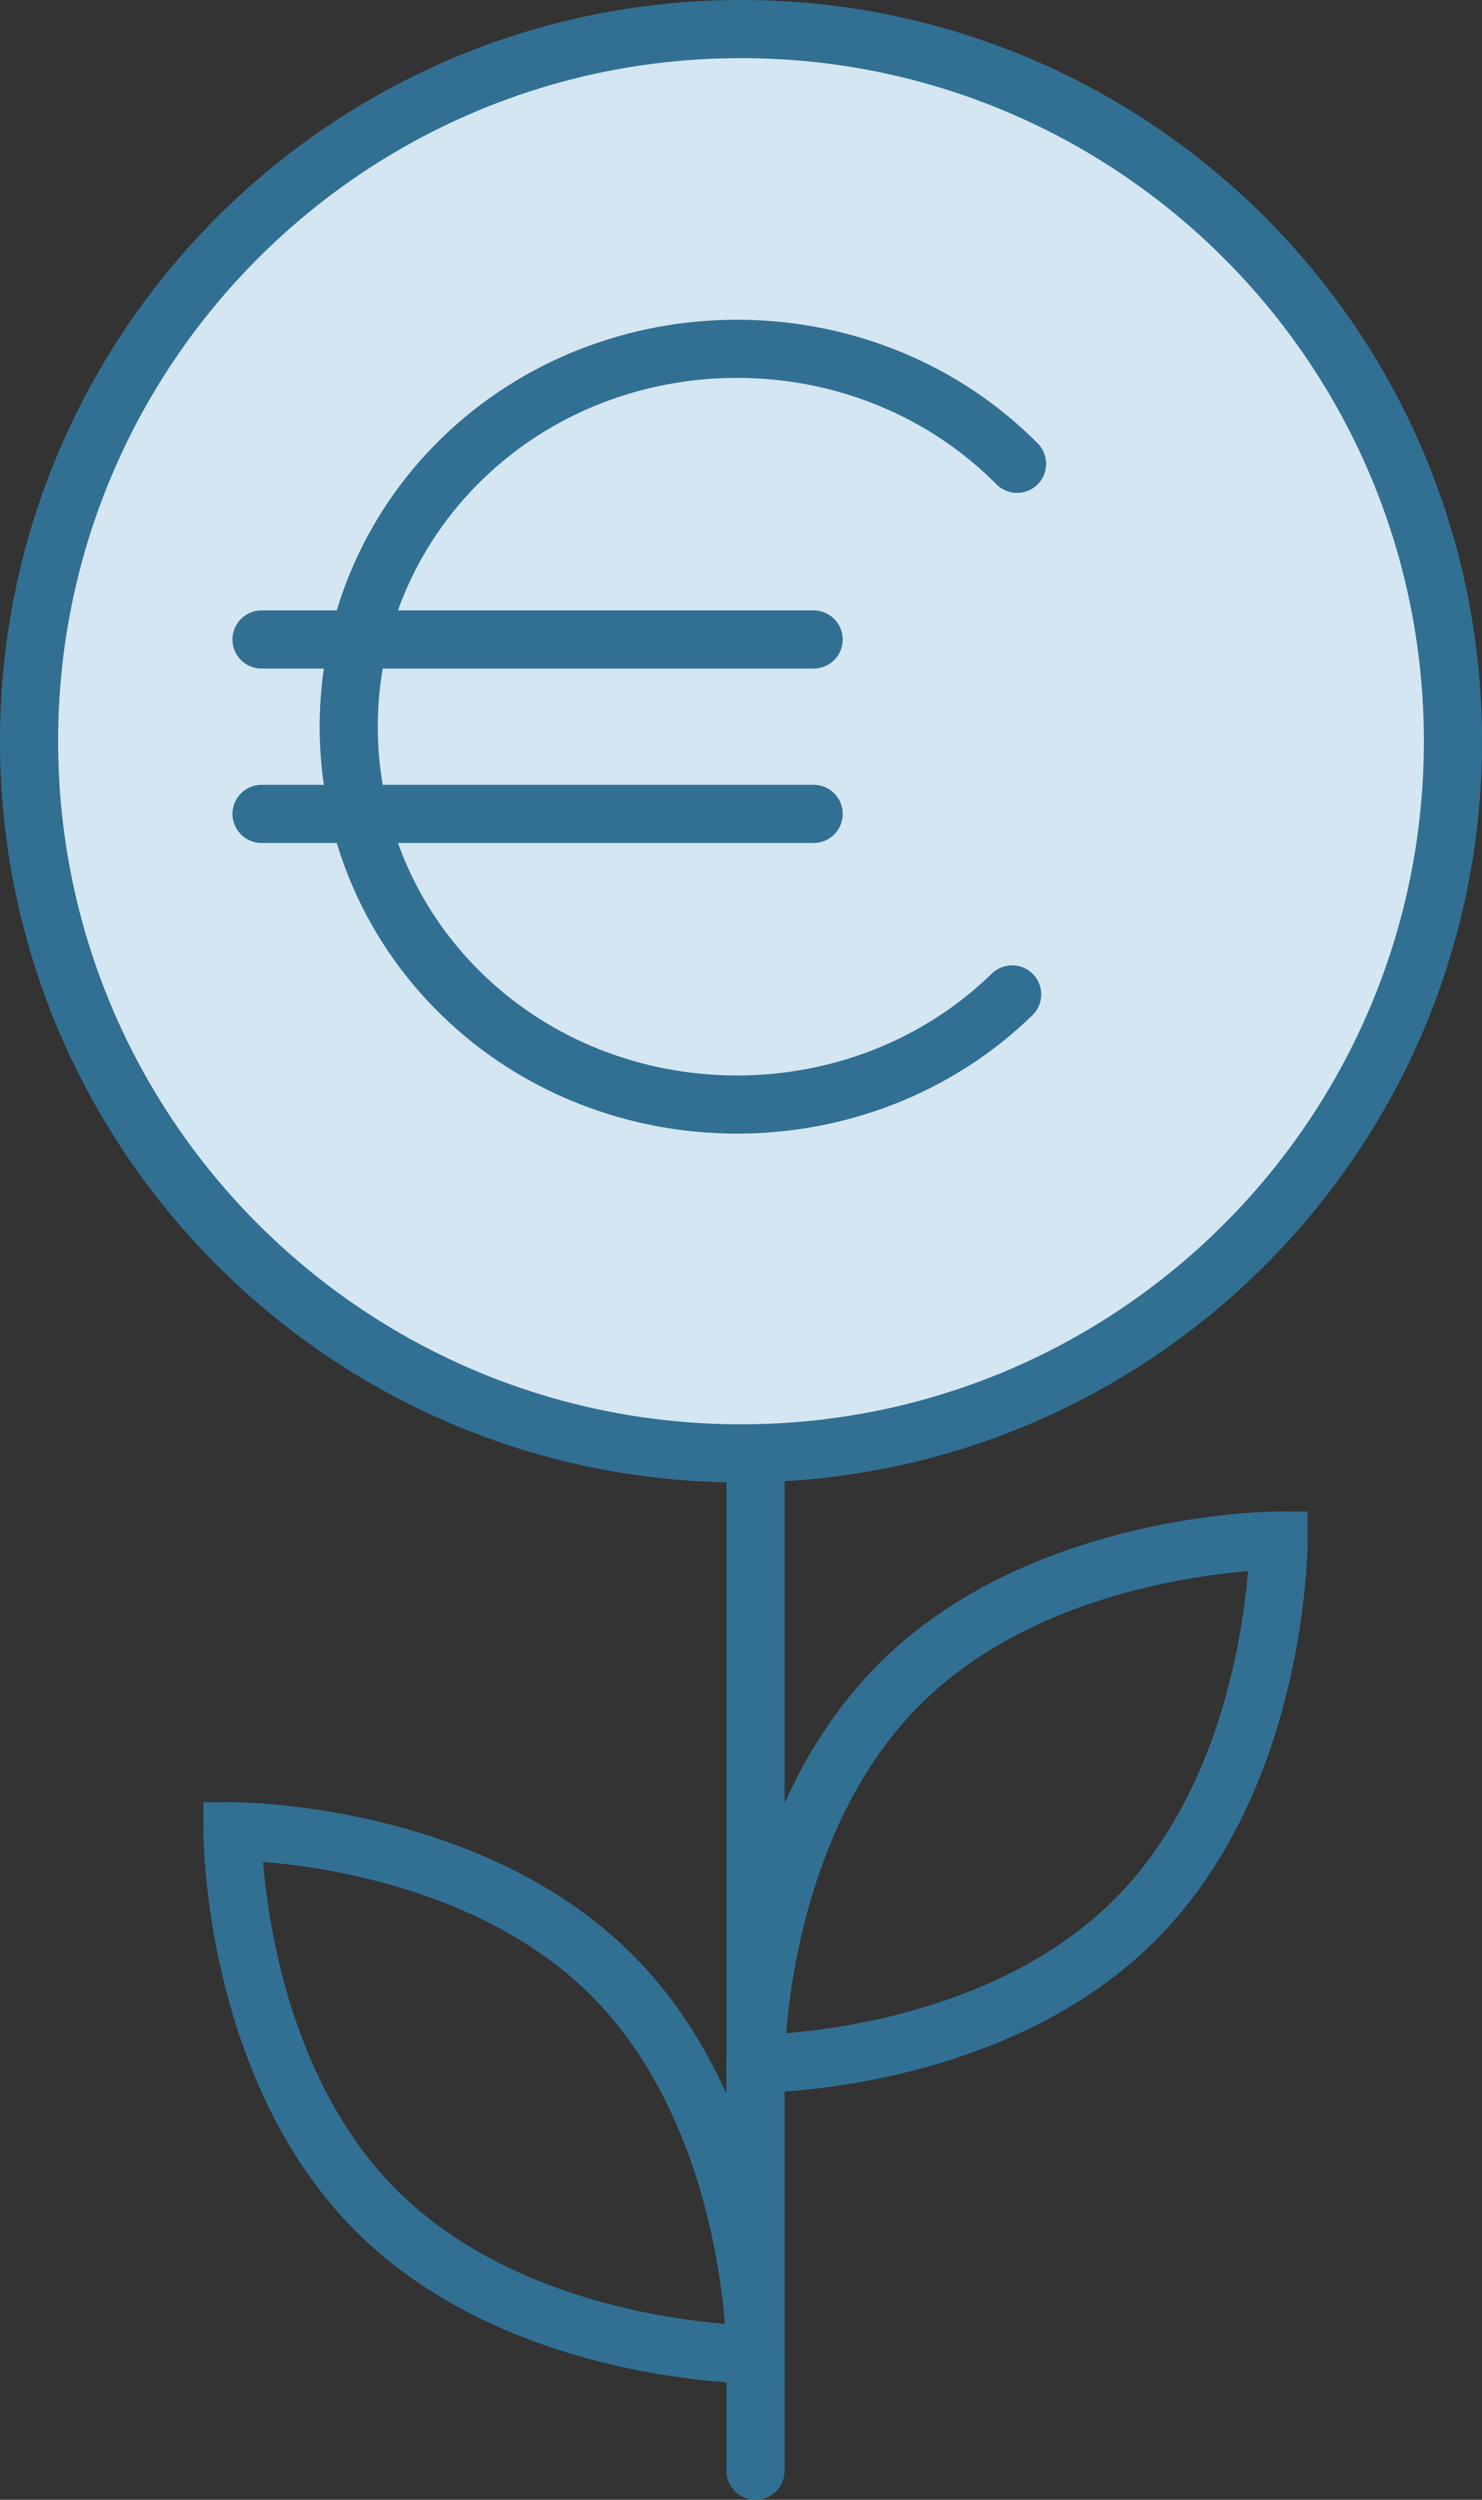 <svg width="51" height="86" viewBox="0 0 51 86" fill="none" xmlns="http://www.w3.org/2000/svg">
<rect x="0" y="0" width="51" height="86" fill="#333333" stroke="none"/>
<path fill-rule="evenodd" clip-rule="evenodd" d="M50 25.5C50 39.031 39.031 50 25.5 50C11.969 50 1 39.031 1 25.5C1 11.969 11.969 1 25.5 1C39.031 1 50 11.969 50 25.5Z" fill="white"/>
<path fill-rule="evenodd" clip-rule="evenodd" d="M50 25.5C50 39.031 39.031 50 25.5 50C11.969 50 1 39.031 1 25.5C1 11.969 11.969 1 25.5 1C39.031 1 50 11.969 50 25.5Z" fill="#D3E6F1" stroke="#317093" stroke-width="2" stroke-linecap="round"/>
<path d="M34.831 34.21C29.637 39.263 21.089 39.263 15.895 34.21C10.702 29.157 10.702 20.843 15.895 15.79C21.089 10.737 29.637 10.737 34.831 15.79C34.888 15.845 34.944 15.9 35 15.957" stroke="#317093" stroke-width="2" stroke-linecap="round"/>
<path d="M9 22H28" stroke="#317093" stroke-width="2" stroke-linecap="round"/>
<path d="M9 28H28" stroke="#317093" stroke-width="2" stroke-linecap="round"/>
<path d="M26 50V85" stroke="#317093" stroke-width="2" stroke-linecap="round"/>
<path fill-rule="evenodd" clip-rule="evenodd" d="M39.053 66.052C44.023 61.082 44 53 44 53C44 53 35.919 52.977 30.948 57.948C25.977 62.919 26 71 26 71C26 71 34.082 71.023 39.053 66.052Z" stroke="#317093" stroke-width="2" stroke-linecap="round"/>
<path fill-rule="evenodd" clip-rule="evenodd" d="M12.948 76.052C7.977 71.082 8 63 8 63C8 63 16.082 62.977 21.052 67.948C26.023 72.919 26 81 26 81C26 81 17.918 81.023 12.948 76.052Z" stroke="#317093" stroke-width="2" stroke-linecap="round"/>
</svg>

